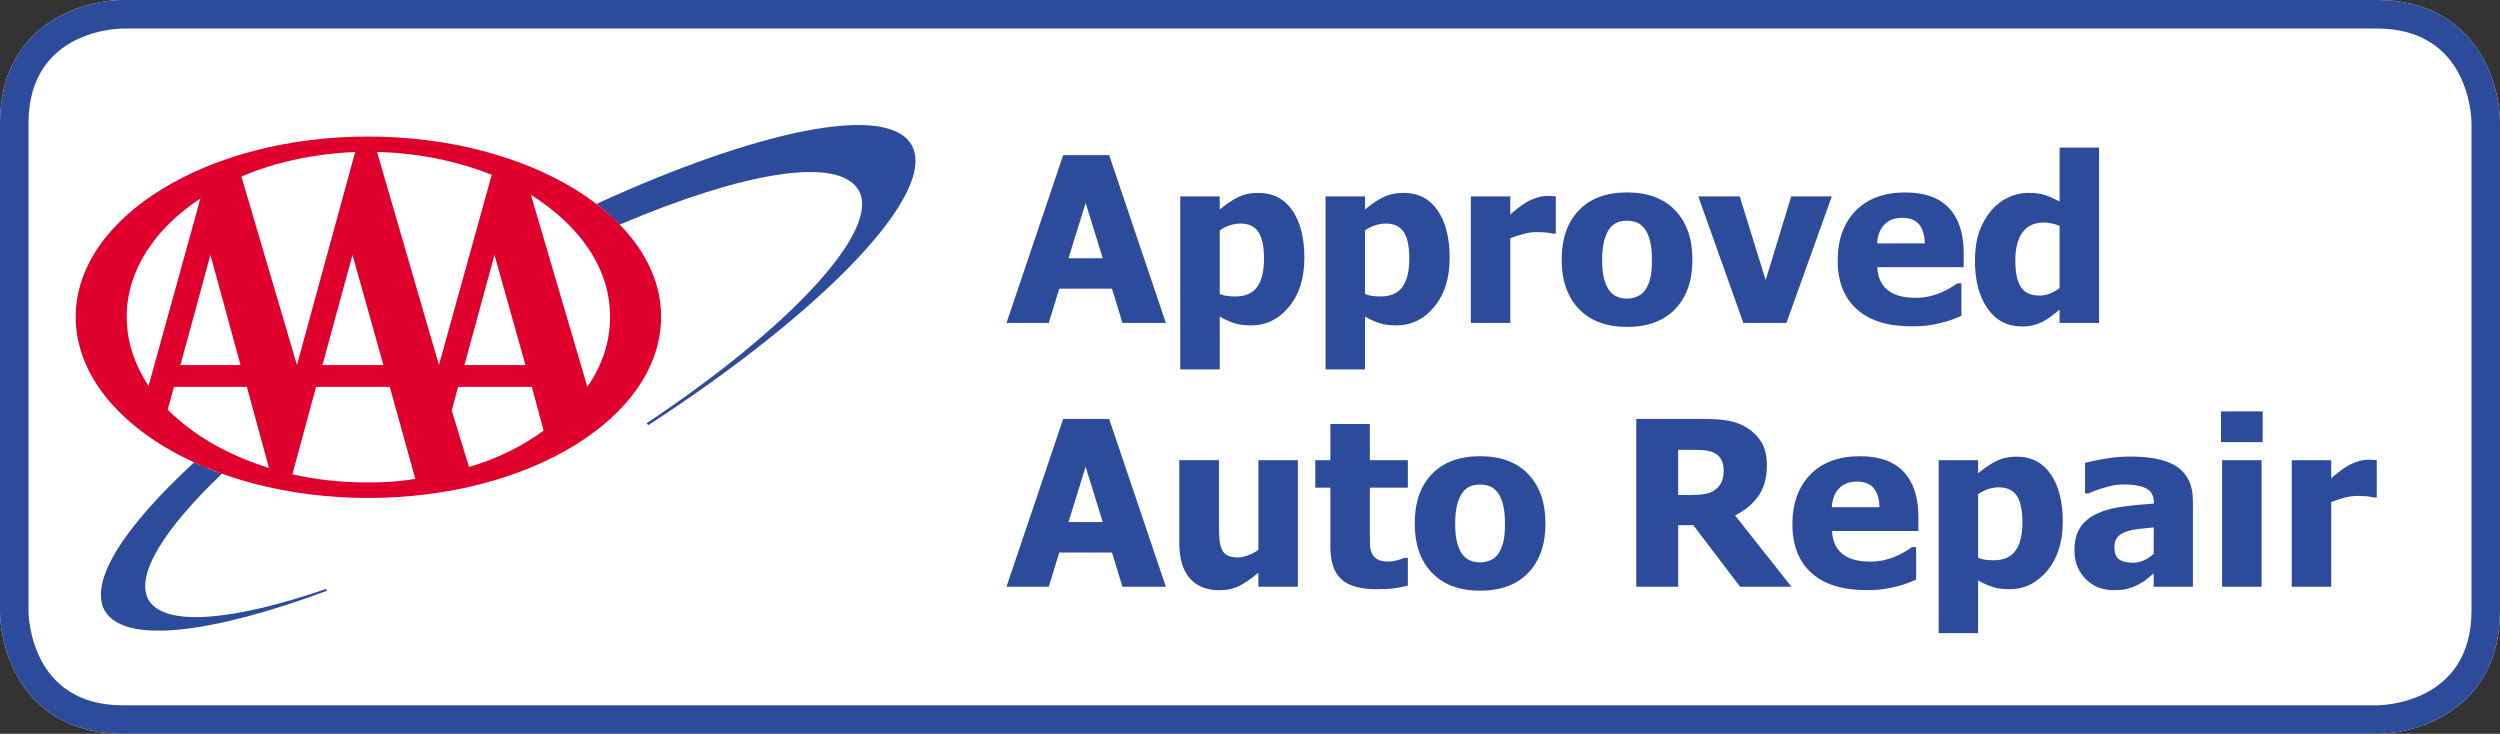 <?xml version="1.0" encoding="utf-8"?>
<!-- Generator: Adobe Illustrator 14.0.0, SVG Export Plug-In . SVG Version: 6.00 Build 43363)  -->
<!DOCTYPE svg PUBLIC "-//W3C//DTD SVG 1.1//EN" "http://www.w3.org/Graphics/SVG/1.1/DTD/svg11.dtd">
<svg version="1.1" id="Layer_1" xmlns="http://www.w3.org/2000/svg" xmlns:xlink="http://www.w3.org/1999/xlink" x="0px" y="0px"
	 width="498.971px" height="146.463px" viewBox="0 0 498.971 146.463" enable-background="new 0 0 498.971 146.463"
	 xml:space="preserve">
<rect x="0" y="0" width="498.971" height="146.463" fill="#333333" stroke="none"/>
<g>
	<path fill="#FFFFFF" d="M474.372,146.463H24.593C5.141,146.463,0,130.377,0,121.869V24.595C0,5.141,16.088,0,24.593,0h449.779
		c19.457,0,24.599,16.088,24.599,24.595v97.274C498.969,141.322,482.881,146.463,474.372,146.463L474.372,146.463z"/>
	<path fill="#2D4B9B" d="M474.372,146.463H24.593C5.141,146.463,0,130.377,0,121.869V24.595C0,5.141,16.088,0,24.593,0h449.779
		c19.457,0,24.599,16.088,24.599,24.595v97.274C498.969,141.322,482.881,146.463,474.372,146.463L474.372,146.463z M24.593,5.69
		C23.821,5.69,5.69,5.904,5.69,24.595v97.274c0,0.771,0.214,18.907,18.902,18.907h449.779c0.772,0,18.912-0.218,18.912-18.907
		V24.595c0-0.771-0.219-18.905-18.912-18.905H24.593L24.593,5.69z"/>
	<g>
		<path fill="#2D4B9B" d="M474.372,91.846c-0.256-0.029-0.543-0.051-0.861-0.068c-0.311-0.015-0.597-0.021-0.851-0.021
			c-0.674,0-1.388,0.117-2.152,0.365c-0.751,0.252-1.419,0.551-1.991,0.898c-0.516,0.299-1.101,0.698-1.734,1.202
			c-0.645,0.504-1.145,0.914-1.499,1.25V91.85h-7.876v25.259h7.876v-16.913c0.855-0.335,1.735-0.616,2.644-0.858
			c0.909-0.24,1.768-0.358,2.597-0.358c0.693,0,1.323,0.025,1.892,0.077c0.569,0.053,1.003,0.137,1.309,0.234h0.648V91.846
			L474.372,91.846z M451.604,82.107h-8.32v6.142h8.32V82.107z M451.383,91.846h-7.875v25.26h7.875V91.846z M429.856,117.105h7.823
			V99.922c0-2.971-0.988-5.176-2.983-6.628c-1.988-1.449-5.151-2.168-9.498-2.168c-1.77,0-3.523,0.152-5.264,0.463
			c-1.74,0.306-2.999,0.574-3.779,0.797v6.095h0.673c1.186-0.522,2.403-0.956,3.646-1.29c1.243-0.34,2.332-0.504,3.259-0.504
			c2.05,0,3.599,0.264,4.622,0.799c1.033,0.528,1.541,1.493,1.541,2.884v0.141c-2.279,0.151-4.407,0.358-6.388,0.625
			c-1.983,0.276-3.682,0.753-5.106,1.444c-1.413,0.672-2.491,1.589-3.239,2.743c-0.751,1.152-1.125,2.671-1.125,4.541
			c0,2.278,0.738,4.173,2.213,5.674c1.475,1.5,3.334,2.244,5.572,2.244c1.19,0,2.128-0.088,2.796-0.269
			c0.667-0.181,1.36-0.439,2.056-0.785c0.719-0.364,1.295-0.722,1.722-1.087c0.428-0.357,0.909-0.76,1.453-1.204v2.671h0.007
			V117.105z M427.9,111.843c-0.721,0.314-1.425,0.475-2.115,0.475c-1.243,0-2.186-0.223-2.826-0.666
			c-0.633-0.441-0.949-1.257-0.949-2.438c0-0.813,0.183-1.458,0.568-1.945c0.381-0.484,0.922-0.851,1.605-1.093
			c0.805-0.287,1.599-0.475,2.434-0.572c0.818-0.1,1.897-0.219,3.239-0.348v5.263C429.264,111.085,428.62,111.525,427.9,111.843
			 M402.248,109.943c-0.92,1.255-2.35,1.876-4.268,1.876c-0.691,0-1.288-0.032-1.793-0.11c-0.497-0.078-0.96-0.197-1.382-0.381
			V98.615c0.68-0.443,1.366-0.785,2.063-1.013c0.692-0.223,1.395-0.333,2.1-0.333c1.611,0,2.789,0.551,3.552,1.665
			c0.752,1.106,1.131,2.894,1.131,5.35C403.648,106.803,403.179,108.695,402.248,109.943 M409.292,94.63
			c-1.604-2.322-3.868-3.488-6.786-3.488c-1.584,0-2.966,0.316-4.168,0.926c-1.202,0.621-2.376,1.418-3.536,2.407v-2.63h-7.867
			v34.523h7.867v-10.524c1.056,0.604,2.047,1.043,2.979,1.329c0.924,0.288,2.016,0.423,3.28,0.423c2.999,0,5.519-1.236,7.566-3.709
			c2.045-2.471,3.076-5.729,3.076-9.767C411.707,100.122,410.898,96.961,409.292,94.63 M365.608,101.229
			c0.093-1.583,0.568-2.819,1.429-3.739c0.862-0.914,2.056-1.372,3.586-1.372c1.499,0,2.613,0.435,3.339,1.309
			c0.728,0.869,1.12,2.131,1.16,3.802H365.608z M375.835,117.592c0.91-0.13,1.788-0.307,2.645-0.528
			c0.926-0.229,1.656-0.451,2.19-0.668c0.538-0.211,1.126-0.451,1.766-0.702v-6.499h-0.825c-0.352,0.253-0.797,0.543-1.335,0.871
			c-0.552,0.328-1.147,0.641-1.793,0.922c-0.74,0.328-1.548,0.597-2.429,0.804c-0.891,0.198-1.792,0.3-2.702,0.3
			c-1.073,0-2.045-0.099-2.946-0.3c-0.903-0.204-1.688-0.539-2.368-1.002c-0.688-0.472-1.244-1.091-1.658-1.876
			c-0.416-0.793-0.662-1.774-0.744-2.938h17.252v-2.843c0-3.879-0.974-6.86-2.917-8.948c-1.959-2.087-4.864-3.129-8.732-3.129
			c-4.255,0-7.573,1.231-9.94,3.691c-2.376,2.462-3.554,5.75-3.554,9.878c0,4.214,1.265,7.46,3.81,9.74
			c2.539,2.277,6.198,3.416,10.958,3.416C373.824,117.779,374.927,117.722,375.835,117.592 M343.621,96.166
			c-0.259,0.585-0.656,1.089-1.202,1.507c-0.571,0.462-1.267,0.772-2.083,0.908c-0.819,0.145-1.817,0.217-2.977,0.217h-2.414v-9.02
			h2.813c0.963,0,1.769,0.027,2.409,0.088c0.643,0.063,1.23,0.197,1.753,0.425c0.752,0.328,1.289,0.797,1.604,1.407
			c0.329,0.603,0.493,1.33,0.493,2.168C344.02,94.812,343.884,95.578,343.621,96.166 M346.292,102.865
			c1.934-0.939,3.469-2.211,4.628-3.812c1.153-1.593,1.729-3.68,1.729-6.241c0-1.818-0.346-3.312-1.055-4.489
			c-0.702-1.172-1.658-2.146-2.854-2.907c-1.172-0.74-2.449-1.219-3.827-1.453c-1.377-0.235-2.999-0.353-4.859-0.353h-13.471v33.494
			h8.364V104.82h3.023l9.328,12.284h10.256L346.292,102.865z M300.017,108.302c-0.246,0.909-0.587,1.683-1.053,2.321
			c-0.394,0.546-0.916,0.95-1.565,1.22c-0.651,0.271-1.295,0.404-1.926,0.404c-0.762,0-1.46-0.134-2.091-0.404
			c-0.63-0.27-1.156-0.699-1.576-1.284c-0.404-0.569-0.732-1.329-0.99-2.279c-0.253-0.954-0.378-2.203-0.378-3.744
			c0-1.547,0.133-2.825,0.403-3.843c0.269-1.019,0.63-1.827,1.077-2.41c0.479-0.614,1.003-1.031,1.574-1.247
			c0.572-0.223,1.206-0.328,1.913-0.328c0.751,0,1.419,0.125,1.998,0.367c0.587,0.247,1.113,0.686,1.584,1.313
			c0.425,0.604,0.771,1.402,1.019,2.405c0.248,0.995,0.369,2.244,0.369,3.744C300.376,106.135,300.252,107.388,300.017,108.302
			 M305.036,94.641c-2.286-2.383-5.486-3.586-9.63-3.586c-4.122,0-7.325,1.19-9.619,3.57c-2.286,2.378-3.426,5.665-3.426,9.862
			c0,4.15,1.141,7.429,3.426,9.817c2.294,2.396,5.497,3.586,9.619,3.586c4.155,0,7.366-1.189,9.641-3.586
			c2.273-2.386,3.411-5.667,3.411-9.817C308.458,100.32,307.313,97.038,305.036,94.641 M278.267,117.416
			c0.961-0.136,1.867-0.309,2.719-0.532v-5.559h-0.672c-0.273,0.152-0.751,0.312-1.43,0.494c-0.684,0.181-1.237,0.269-1.656,0.269
			c-1.019,0-1.793-0.146-2.328-0.463c-0.529-0.305-0.899-0.716-1.11-1.25c-0.225-0.522-0.347-1.112-0.358-1.774
			c-0.022-0.656-0.027-1.425-0.027-2.315v-8.954h7.582v-5.486h-7.582v-7.227h-7.873v7.227h-3.014v5.486h3.014v11.807
			c0,2.999,0.732,5.164,2.197,6.48c1.46,1.324,3.792,1.978,7.004,1.978C276.13,117.597,277.308,117.539,278.267,117.416
			 M259.033,91.846h-7.874v17.905c-0.646,0.468-1.342,0.829-2.103,1.1c-0.757,0.269-1.412,0.406-1.969,0.406
			c-0.894,0-1.597-0.138-2.101-0.406c-0.504-0.271-0.876-0.663-1.117-1.19c-0.252-0.576-0.415-1.271-0.479-2.094
			c-0.063-0.824-0.104-1.886-0.104-3.199V91.843h-7.914v16.443c0,3.176,0.697,5.557,2.1,7.144c1.403,1.576,3.354,2.368,5.856,2.368
			c1.576,0,2.935-0.293,4.073-0.884c1.143-0.596,2.396-1.459,3.756-2.604v2.79h7.874L259.033,91.846L259.033,91.846z
			 M213.258,104.193l3.421-11.041l3.414,11.041H213.258z M209.321,117.105l2.096-6.833h10.525l2.085,6.833h8.668l-11.319-33.492
			h-9.175l-11.319,33.492H209.321z"/>
		<path fill="#2D4B9B" d="M409.135,58.589c-0.702,0.268-1.402,0.404-2.093,0.404c-1.695,0-2.92-0.558-3.675-1.664
			c-0.756-1.113-1.131-2.914-1.131-5.404c0-2.369,0.47-4.214,1.425-5.532c0.95-1.317,2.376-1.982,4.261-1.982
			c0.451,0,0.989,0.071,1.618,0.194c0.633,0.129,1.144,0.288,1.537,0.486v12.395C410.489,57.942,409.843,58.319,409.135,58.589
			 M418.945,29.455h-7.868v10.75c-1.133-0.583-2.11-1.013-2.96-1.289c-0.851-0.275-1.934-0.418-3.252-0.418
			c-1.455,0-2.837,0.323-4.139,0.956c-1.309,0.642-2.414,1.5-3.33,2.603c-1.008,1.204-1.793,2.604-2.367,4.228
			c-0.564,1.617-0.851,3.533-0.851,5.737c0,3.994,0.837,7.174,2.525,9.559c1.676,2.385,3.95,3.575,6.832,3.575
			c0.857,0,1.59-0.071,2.205-0.223c0.616-0.146,1.244-0.374,1.872-0.675c0.492-0.24,1.065-0.604,1.716-1.085
			c0.656-0.479,1.23-0.925,1.748-1.347v2.63h7.868V29.455z M374.652,48.578c0.087-1.576,0.568-2.819,1.428-3.739
			c0.864-0.914,2.057-1.365,3.588-1.365c1.5,0,2.619,0.426,3.347,1.3c0.726,0.869,1.104,2.134,1.152,3.804H374.652z M384.877,64.94
			c0.903-0.128,1.787-0.304,2.638-0.531c0.938-0.222,1.664-0.445,2.205-0.656c0.529-0.217,1.118-0.457,1.759-0.706v-6.5h-0.832
			c-0.34,0.252-0.785,0.542-1.336,0.871c-0.55,0.333-1.144,0.641-1.793,0.921c-0.728,0.327-1.537,0.596-2.42,0.803
			c-0.886,0.197-1.788,0.299-2.704,0.299c-1.065,0-2.045-0.1-2.941-0.299c-0.903-0.205-1.688-0.539-2.367-1.001
			c-0.693-0.468-1.245-1.09-1.665-1.875c-0.421-0.785-0.668-1.771-0.744-2.937h17.253v-2.836c0-3.886-0.969-6.868-2.924-8.955
			c-1.946-2.087-4.859-3.129-8.732-3.129c-4.255,0-7.573,1.231-9.936,3.693c-2.374,2.459-3.557,5.747-3.557,9.881
			c0,4.208,1.265,7.455,3.815,9.732c2.538,2.286,6.193,3.419,10.965,3.419C382.86,65.128,383.975,65.07,384.877,64.94
			 M357.51,39.196l-5.105,16.715l-5.175-16.715h-8.274l9,25.258h8.593l9.061-25.258H357.51z M329.35,55.652
			c-0.242,0.909-0.591,1.683-1.061,2.326c-0.388,0.539-0.908,0.944-1.56,1.213c-0.648,0.271-1.289,0.406-1.921,0.406
			c-0.762,0-1.467-0.135-2.101-0.406c-0.627-0.269-1.147-0.693-1.569-1.284c-0.399-0.569-0.732-1.33-0.991-2.278
			c-0.252-0.956-0.379-2.205-0.379-3.746c0-1.546,0.136-2.825,0.403-3.843c0.276-1.021,0.629-1.827,1.086-2.41
			c0.479-0.614,0.996-1.032,1.571-1.248c0.568-0.223,1.205-0.328,1.909-0.328c0.752,0,1.42,0.125,2.005,0.369
			c0.588,0.247,1.106,0.687,1.576,1.318c0.427,0.596,0.774,1.395,1.021,2.395c0.252,0.996,0.369,2.245,0.369,3.745
			C329.707,53.49,329.591,54.743,329.35,55.652 M334.365,41.997c-2.277-2.39-5.49-3.591-9.628-3.591
			c-4.119,0-7.332,1.189-9.615,3.571c-2.285,2.377-3.43,5.664-3.43,9.858c0,4.158,1.145,7.431,3.43,9.817
			c2.283,2.396,5.496,3.594,9.615,3.594c4.156,0,7.365-1.197,9.64-3.594c2.27-2.383,3.406-5.66,3.406-9.817
			C337.783,47.666,336.646,44.388,334.365,41.997 M310.519,39.196c-0.257-0.029-0.538-0.052-0.855-0.072
			c-0.31-0.012-0.596-0.019-0.849-0.019c-0.682,0-1.396,0.124-2.153,0.369c-0.757,0.253-1.42,0.543-1.99,0.89
			c-0.524,0.3-1.103,0.699-1.735,1.204c-0.644,0.504-1.147,0.922-1.5,1.248v-3.62h-7.87v25.258h7.87V47.541
			c0.856-0.333,1.734-0.614,2.643-0.857c0.91-0.24,1.77-0.357,2.598-0.357c0.693,0,1.323,0.022,1.893,0.076
			c0.568,0.053,1.003,0.135,1.301,0.235h0.649V39.196L310.519,39.196z M279.886,57.292c-0.929,1.255-2.359,1.876-4.278,1.876
			c-0.692,0-1.283-0.033-1.787-0.112c-0.499-0.071-0.962-0.197-1.381-0.378V45.971c0.672-0.452,1.363-0.79,2.058-1.019
			c0.698-0.218,1.398-0.333,2.102-0.333c1.608,0,2.782,0.547,3.547,1.662c0.757,1.108,1.134,2.896,1.134,5.347
			C281.278,54.15,280.812,56.046,279.886,57.292 M286.928,41.986c-1.608-2.326-3.87-3.489-6.796-3.489
			c-1.576,0-2.965,0.31-4.164,0.921c-1.201,0.62-2.376,1.42-3.528,2.407v-2.63h-7.872v34.529h7.872V63.194
			c1.05,0.604,2.041,1.048,2.969,1.331c0.932,0.288,2.025,0.42,3.285,0.42c2.999,0,5.52-1.236,7.565-3.704
			c2.048-2.473,3.074-5.732,3.074-9.764C289.335,47.478,288.529,44.313,286.928,41.986 M250.89,57.292
			c-0.928,1.255-2.353,1.876-4.273,1.876c-0.688,0-1.289-0.033-1.788-0.112c-0.504-0.071-0.966-0.197-1.385-0.378V45.971
			c0.678-0.452,1.364-0.79,2.057-1.019c0.699-0.218,1.398-0.333,2.107-0.333c1.603,0,2.782,0.547,3.539,1.662
			c0.758,1.108,1.135,2.896,1.135,5.347C252.28,54.15,251.821,56.046,250.89,57.292 M257.93,41.986
			c-1.602-2.326-3.87-3.489-6.795-3.489c-1.569,0-2.957,0.31-4.159,0.921c-1.202,0.62-2.377,1.42-3.533,2.407v-2.63h-7.872v34.529
			h7.872V63.194c1.049,0.604,2.041,1.048,2.969,1.331c0.931,0.288,2.024,0.42,3.284,0.42c2.999,0,5.519-1.236,7.573-3.704
			c2.047-2.473,3.067-5.732,3.067-9.764C260.337,47.478,259.537,44.313,257.93,41.986 M213.258,51.542l3.421-11.041l3.414,11.041
			H213.258z M209.321,64.454l2.096-6.833h10.525l2.085,6.833h8.668l-11.319-33.487h-9.175l-11.318,33.487H209.321z"/>
	</g>
	<g>
		<path fill="#2D4B9B" d="M181.913,28.886c-4.906-8.359-30.707-2.908-62.868,11.809c1.638,1.273,3.271,2.725,4.539,4.182
			c24.715-10.54,43.794-13.814,47.789-6.903c4.544,7.81-13.438,27.253-42.335,46.514l0.365,0.361
			C164.649,61.952,187.367,38.335,181.913,28.886"/>
		<path fill="#2D4B9B" d="M29.649,119.736c-2.726-4.905,3.089-14.172,14.718-25.255c-0.907-0.184-1.818-0.55-2.726-0.912
			c-0.185,0-0.185-0.183-0.185-0.183c-0.905-0.362-1.815-0.729-2.724-1.09c-13.992,12.902-21.079,23.804-17.807,29.62
			c3.996,6.725,21.258,4.544,44.333-3.998l-0.183-0.366C46.544,123.914,32.917,125.188,29.649,119.736"/>
		<path fill="#DF002D" d="M40.005,39.604C30.918,45.6,25.289,53.958,25.289,63.225c0,5.089,1.633,9.632,4.357,13.81L40.005,39.604z
			 M77.797,77.213H63.081L58.356,94.66c4.726,1.09,9.812,1.635,15.085,1.635c3.269,0,6.356-0.179,9.447-0.724L77.797,77.213z
			 M53.634,93.203l-4.361-15.989H34.735l-1.271,4.548c5.084,5.084,11.994,9.083,20.169,11.625L53.634,93.203L53.634,93.203z
			 M106.147,77.213H91.426l-1.269,4.73l3.45,11.259c5.633-1.631,10.719-4.177,14.896-7.265L106.147,77.213z M104.874,72.857
			l-6.18-21.985l-5.995,21.985H104.874z M117.229,77.213c2.905-4.178,4.541-8.9,4.541-13.989c0-9.632-5.996-18.166-15.812-24.349
			L117.229,77.213z M48.002,72.857l-6-21.985l-5.994,21.985H48.002z M87.608,72.857L98.15,34.882
			c-6.901-2.73-14.716-4.365-22.894-4.544L87.608,72.857z M70.35,50.872l-5.996,21.985h12.172L70.35,50.872z M48.181,35.244
			l11.086,37.613l11.627-42.519C62.719,30.7,54.905,32.335,48.181,35.244 M15.111,63.225c0-19.805,26.167-35.974,58.33-35.974
			c32.339,0,58.504,16.168,58.504,35.974c0,19.989-26.165,36.162-58.504,36.162C41.278,99.386,15.111,83.213,15.111,63.225"/>
	</g>
</g>
</svg>
